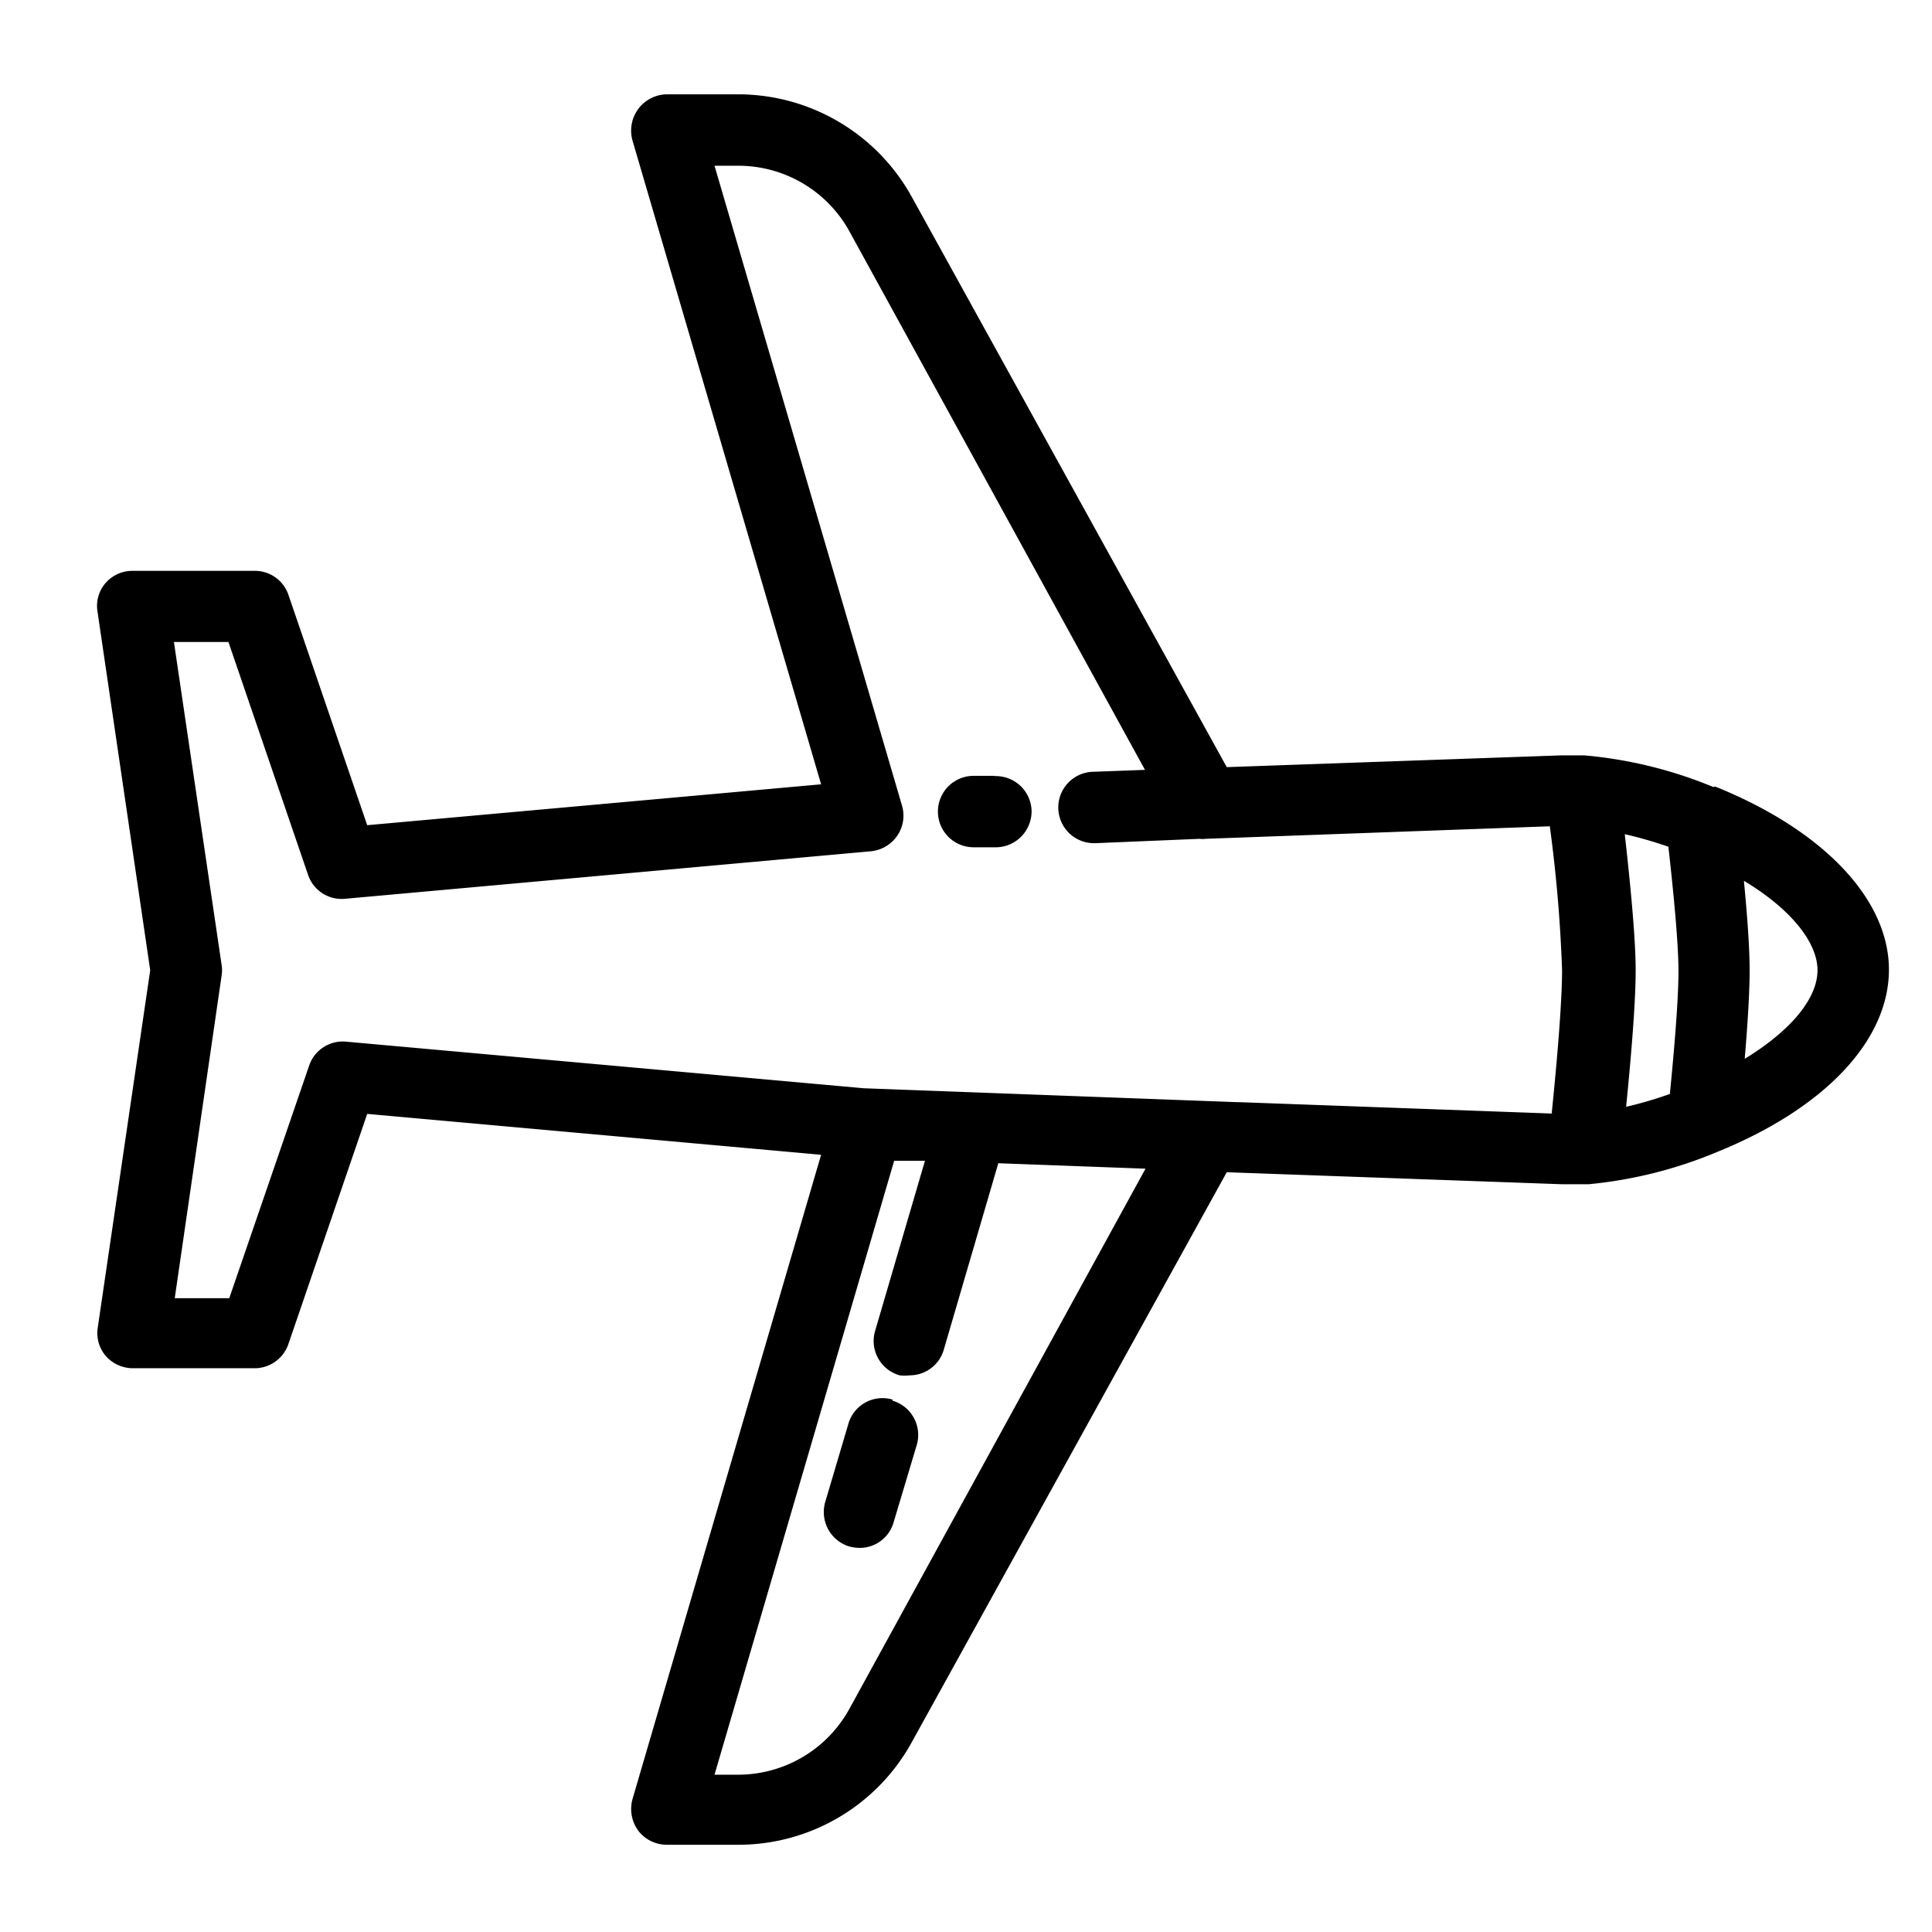 <svg id="Layer_1" data-name="Layer 1" xmlns="http://www.w3.org/2000/svg" viewBox="0 0 70.87 70.87"><title>transport-flugzeug_black</title><path d="M62.85,28.87a16,16,0,0,0-4.72-1.16h0c-.31,0-.62,0-.9,0L45,28.14,33.45,7.23a7.28,7.28,0,0,0-6.37-3.77H24.46A1.33,1.33,0,0,0,23.41,4a1.34,1.34,0,0,0-.21,1.15l6.92,23.62L13.47,30.27l-2.89-8.45a1.3,1.3,0,0,0-1.24-.88H4.87a1.3,1.3,0,0,0-1,.45,1.28,1.28,0,0,0-.3,1L5.51,35.59,3.58,48.74a1.29,1.29,0,0,0,.3,1,1.33,1.33,0,0,0,1,.45H9.34a1.31,1.31,0,0,0,1.24-.89l2.89-8.44,16.65,1.5L23.2,66a1.35,1.35,0,0,0,.21,1.15,1.32,1.32,0,0,0,1.05.52h2.62a7.26,7.26,0,0,0,6.37-3.77L45,43l12.28.44c.31,0,.64,0,1,0h0a16.13,16.13,0,0,0,4.7-1.18c4-1.62,6.31-4.12,6.31-6.69s-2.38-5.11-6.38-6.72ZM31.16,62.68a4.66,4.66,0,0,1-4.08,2.42h-.87L32.8,42.58l1.13,0-1.82,6.21A1.31,1.31,0,0,0,33,50.45a1.57,1.57,0,0,0,.37,0,1.3,1.3,0,0,0,1.25-.94l2-6.84,5.4.2ZM57,40.85l-11.54-.42h-.07l-13.7-.51-19-1.71a1.3,1.3,0,0,0-1.35.88L8.41,47.62h-2L8.13,35.78a1.21,1.21,0,0,0,0-.38L6.38,23.55h2l2.92,8.54a1.3,1.3,0,0,0,1.35.88l19.26-1.74a1.33,1.33,0,0,0,1-.57,1.3,1.3,0,0,0,.18-1.1L26.21,6.08h.87a4.65,4.65,0,0,1,4.08,2.41L42,28.24l-1.87.07a1.31,1.31,0,0,0,0,2.62h.05L44,30.77a.74.74,0,0,0,.21,0l12.64-.46a52.86,52.86,0,0,1,.45,5.27c0,1-.13,2.8-.38,5.26Zm4.25-.72a14.42,14.42,0,0,1-1.6.47c.23-2.31.35-4,.35-5s-.14-2.69-.4-5a15,15,0,0,1,1.6.46c.24,2.13.37,3.7.37,4.57s-.11,2.43-.32,4.54ZM64,38.84c.12-1.43.18-2.51.18-3.25s-.07-1.83-.21-3.28c1.67,1,2.7,2.23,2.7,3.28s-1,2.23-2.67,3.25Zm0,0"/><path d="M36.48,28.46l-.79,0a1.31,1.31,0,0,0,.05,2.62h.06l.78,0a1.32,1.32,0,0,0,1.26-1.36,1.31,1.31,0,0,0-1.36-1.25Zm0,0"/><path d="M32.74,51.34a1.3,1.3,0,0,0-1.62.89l-.85,2.87a1.32,1.32,0,0,0,.89,1.63,1.57,1.57,0,0,0,.37.05,1.29,1.29,0,0,0,1.25-.94L33.63,53a1.31,1.31,0,0,0-.89-1.62Zm0,0"/></svg>